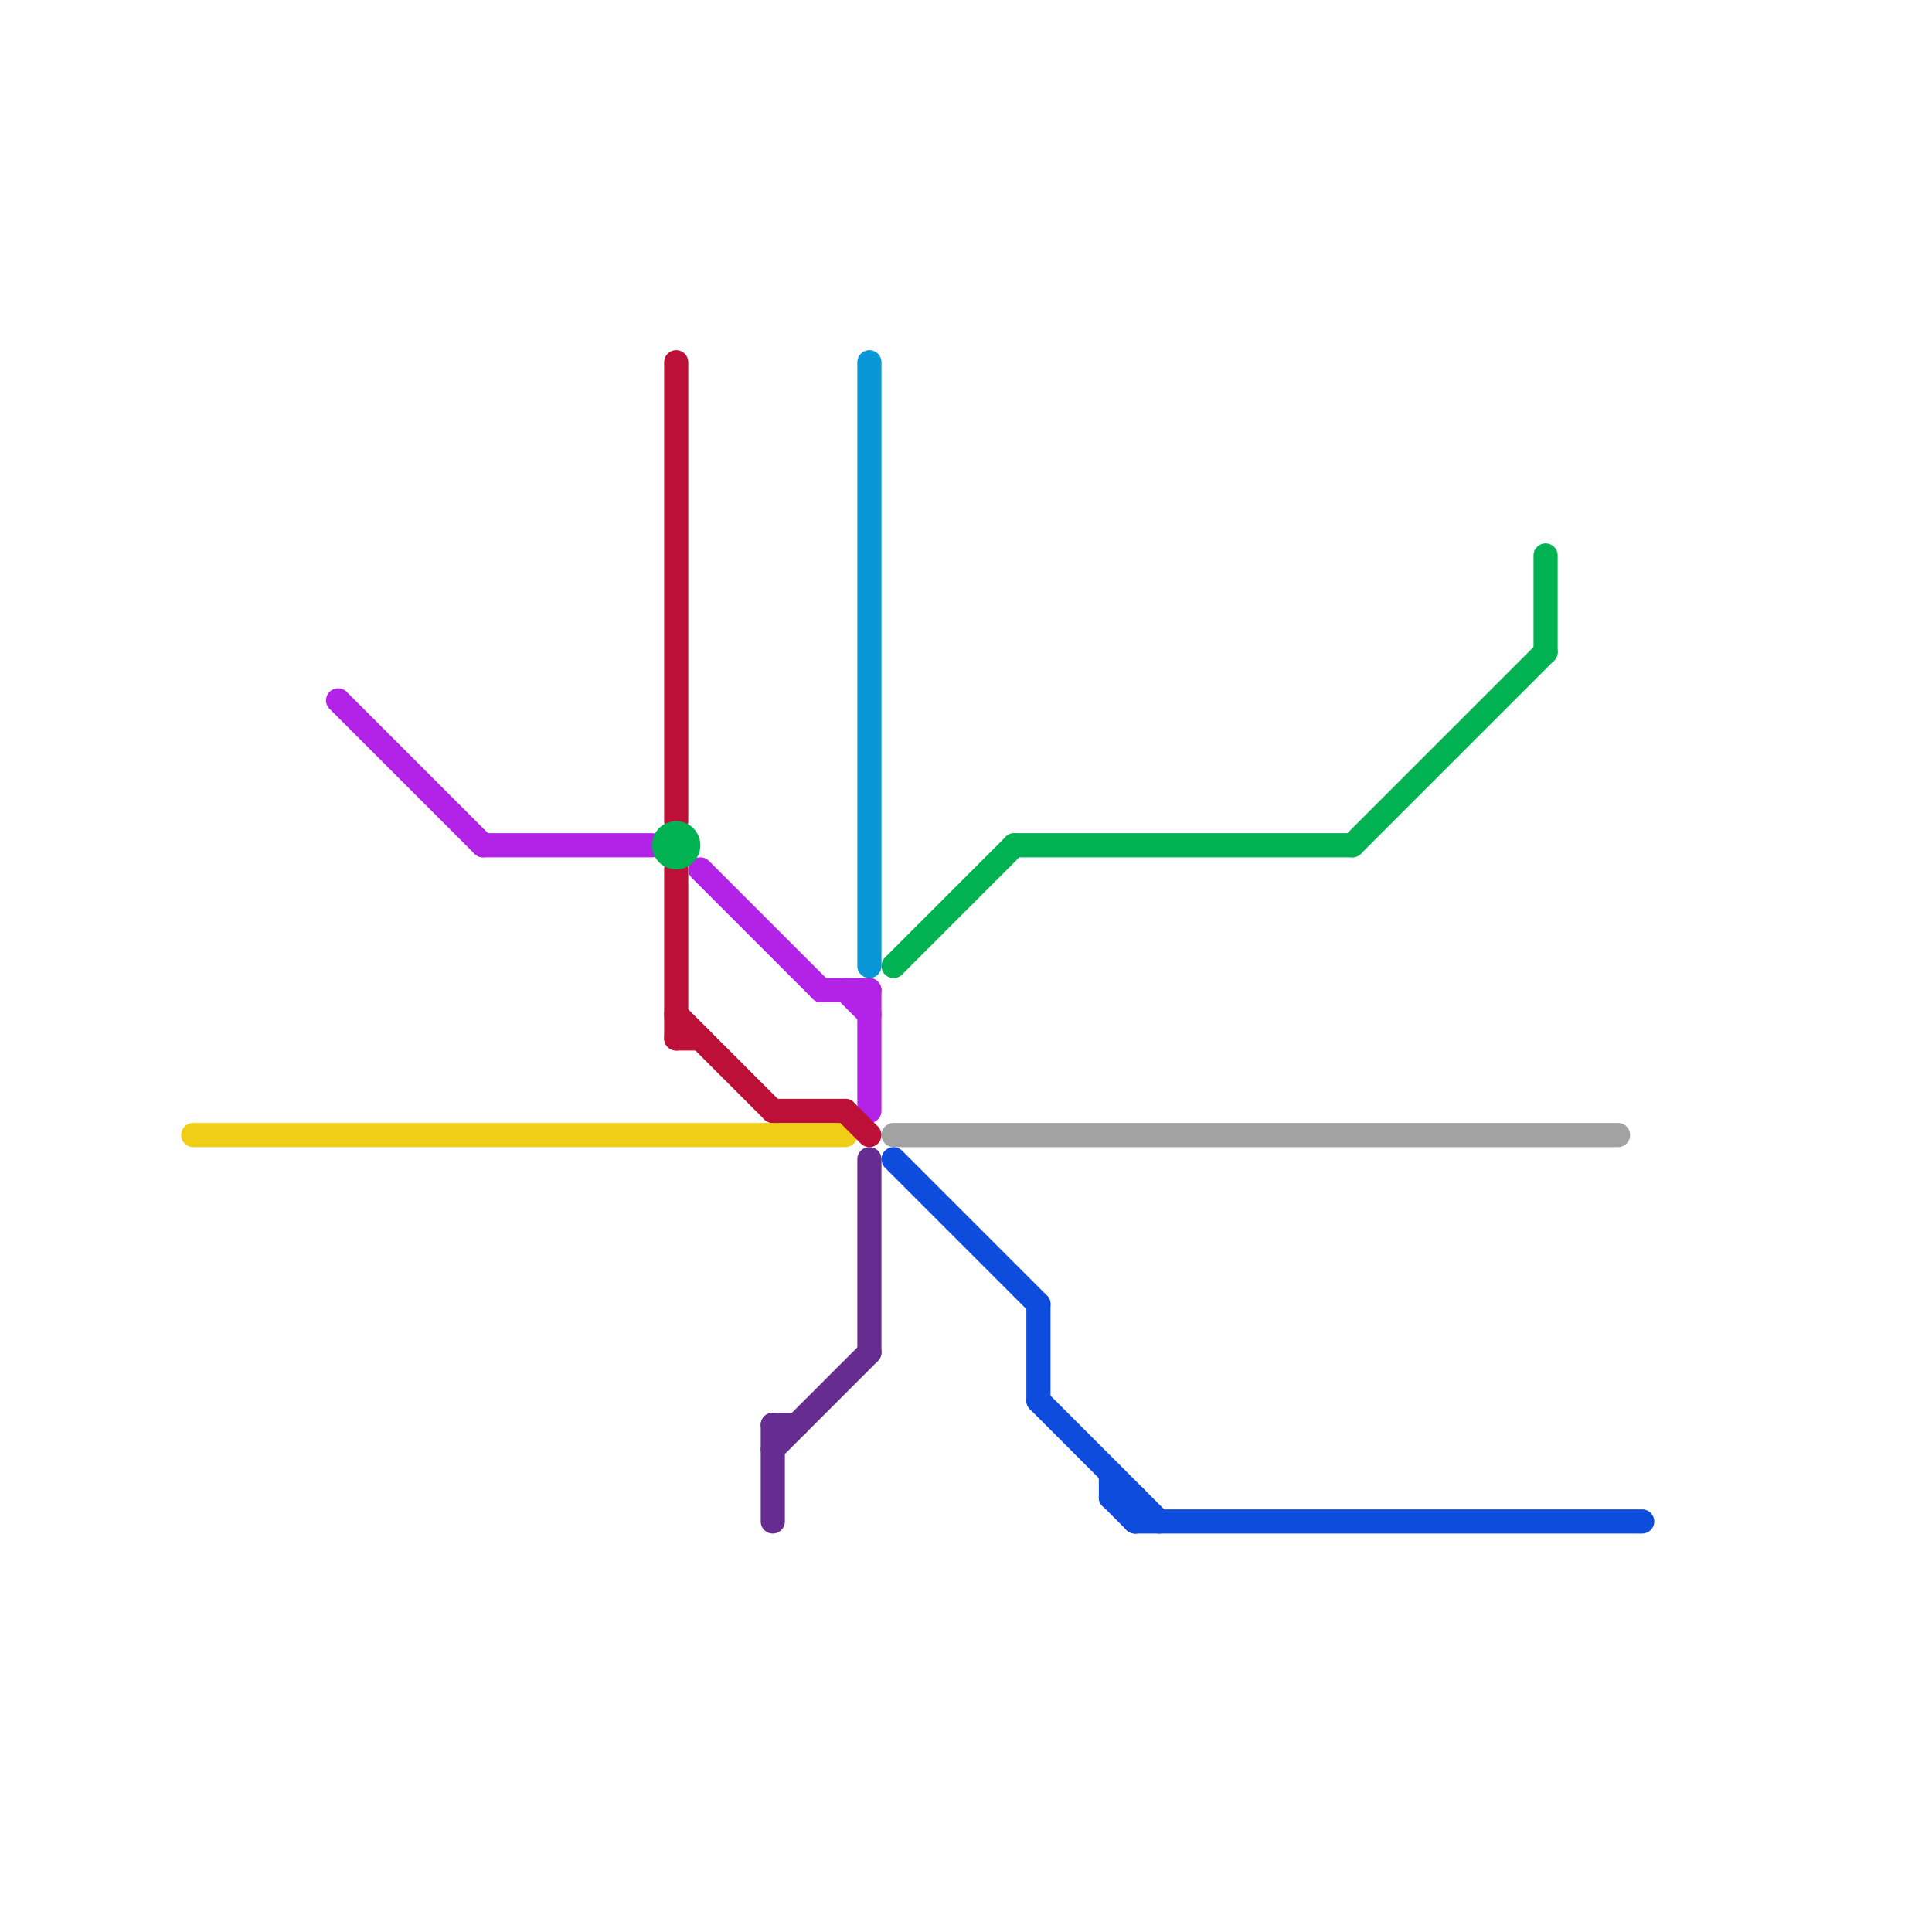 
<svg version="1.1" xmlns="http://www.w3.org/2000/svg" viewBox="0 0 80 80">
<style>text { font: 1px Helvetica; font-weight: 600; white-space: pre; dominant-baseline: central; } line { stroke-width: 1; fill: none; stroke-linecap: round; stroke-linejoin: round; } .c0 { stroke: #f0ce15 } .c1 { stroke: #b223e7 } .c2 { stroke: #bd1038 } .c3 { stroke: #00b251 } .c4 { stroke: #662c90 } .c5 { stroke: #0896d7 } .c6 { stroke: #a2a2a2 } .c7 { stroke: #0e4cdd }</style><defs><g id="wm-xf"><circle r="1.2" fill="#000"/><circle r="0.9" fill="#fff"/><circle r="0.6" fill="#000"/><circle r="0.3" fill="#fff"/></g><g id="wm"><circle r="0.6" fill="#000"/><circle r="0.3" fill="#fff"/></g></defs><line class="c0" x1="8" y1="47" x2="35" y2="47"/><line class="c1" x1="35" y1="41" x2="36" y2="42"/><line class="c1" x1="36" y1="41" x2="36" y2="46"/><line class="c1" x1="34" y1="41" x2="36" y2="41"/><line class="c1" x1="20" y1="35" x2="27" y2="35"/><line class="c1" x1="14" y1="29" x2="20" y2="35"/><line class="c1" x1="29" y1="36" x2="34" y2="41"/><line class="c2" x1="32" y1="46" x2="35" y2="46"/><line class="c2" x1="28" y1="15" x2="28" y2="34"/><line class="c2" x1="35" y1="46" x2="36" y2="47"/><line class="c2" x1="28" y1="42" x2="32" y2="46"/><line class="c2" x1="28" y1="43" x2="29" y2="43"/><line class="c2" x1="28" y1="36" x2="28" y2="43"/><line class="c3" x1="37" y1="40" x2="42" y2="35"/><line class="c3" x1="42" y1="35" x2="56" y2="35"/><line class="c3" x1="64" y1="23" x2="64" y2="27"/><line class="c3" x1="56" y1="35" x2="64" y2="27"/><circle cx="28" cy="35" r="1" fill="#00b251" /><line class="c4" x1="32" y1="59" x2="32" y2="63"/><line class="c4" x1="36" y1="48" x2="36" y2="56"/><line class="c4" x1="32" y1="60" x2="36" y2="56"/><line class="c4" x1="32" y1="59" x2="33" y2="59"/><line class="c5" x1="36" y1="15" x2="36" y2="40"/><line class="c6" x1="37" y1="47" x2="67" y2="47"/><line class="c7" x1="46" y1="62" x2="47" y2="62"/><line class="c7" x1="43" y1="54" x2="43" y2="58"/><line class="c7" x1="47" y1="62" x2="47" y2="63"/><line class="c7" x1="47" y1="63" x2="68" y2="63"/><line class="c7" x1="46" y1="62" x2="47" y2="63"/><line class="c7" x1="43" y1="58" x2="48" y2="63"/><line class="c7" x1="46" y1="61" x2="46" y2="62"/><line class="c7" x1="37" y1="48" x2="43" y2="54"/>
</svg>
